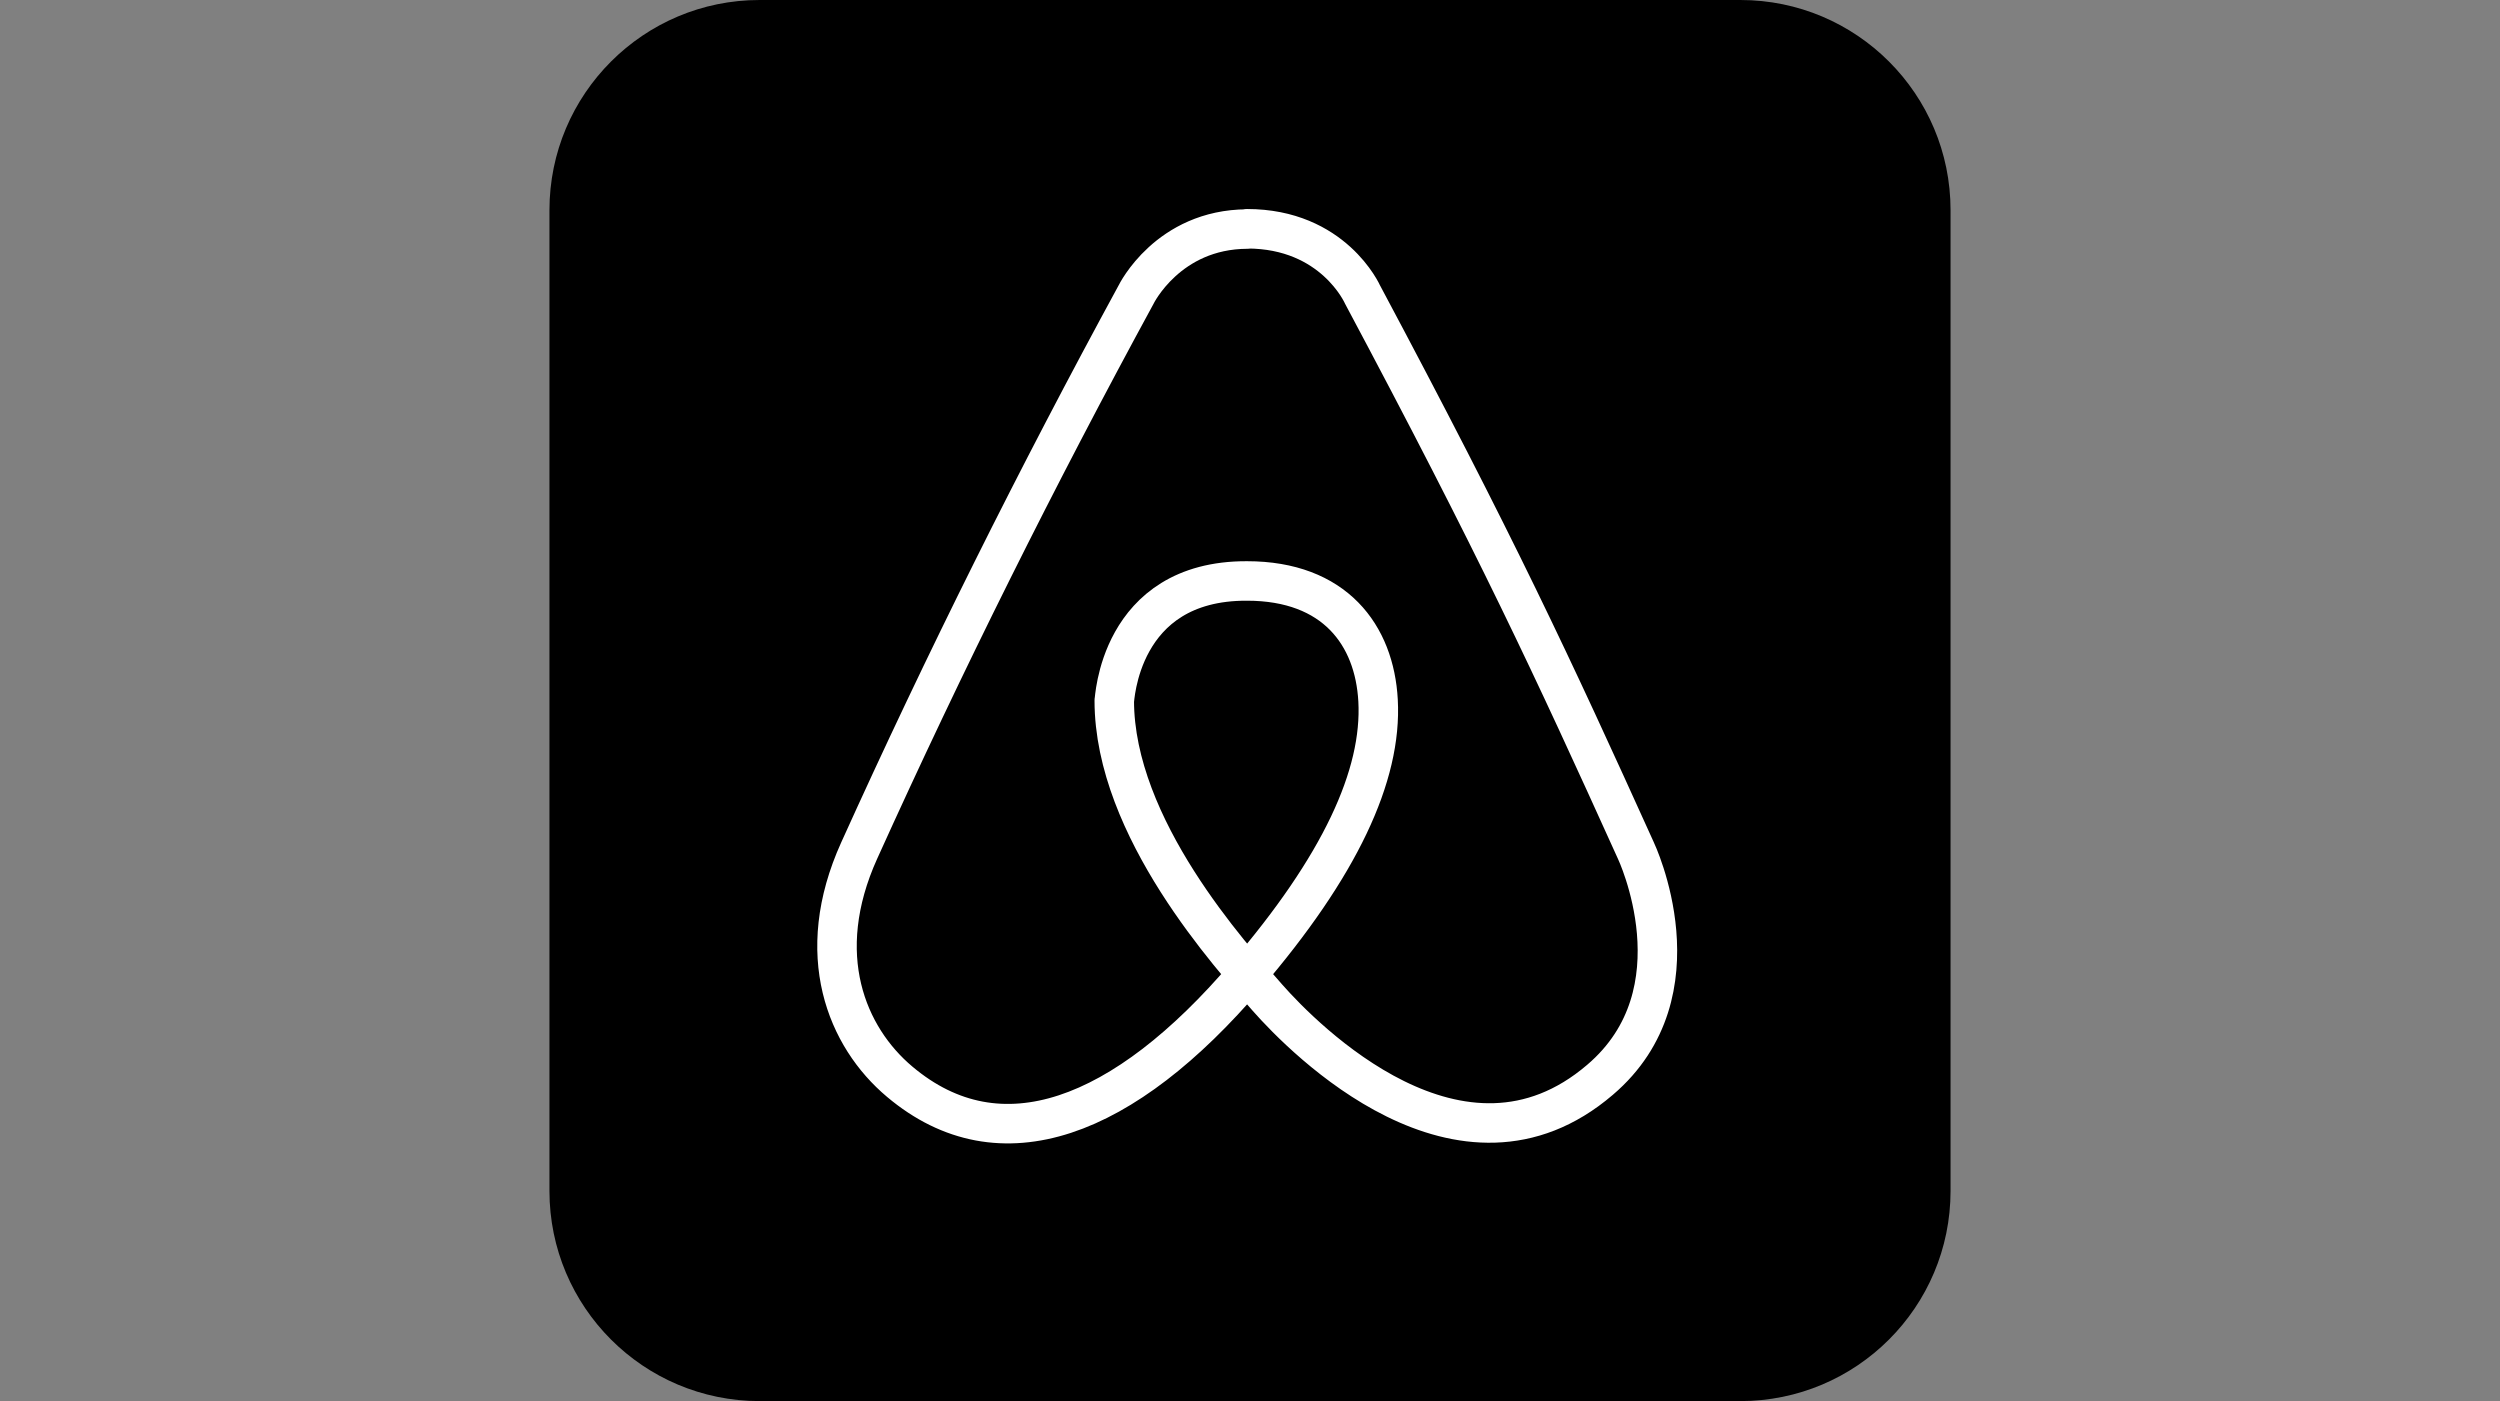 <?xml version="1.0" encoding="UTF-8"?>
<svg xmlns="http://www.w3.org/2000/svg" width="1456" height="816" viewBox="0 0 1456 816" fill="none">
  <rect x="0" y="0" width="1456" height="816" fill="#808080" stroke="none"/>
  <g clip-path="url(#clip0_3438_15894)">
    <path d="M1013.6 0H442.4C374.8 0 320 54.8 320 122.4V693.6C320 761.2 374.8 816 442.4 816H1013.6C1081.2 816 1136 761.2 1136 693.6V122.4C1136 54.8 1081.2 0 1013.6 0Z" fill="#FF5A5F" style="fill:#FF5A5F;fill:color(display-p3 1 0.353 0.372);fill-opacity:1;"></path>
    <path d="M726.406 133.394C680.187 133.553 661.7 171.484 661.7 171.484C604.006 277.469 550.137 385.366 500.412 495.334C473 555.897 493.081 604.028 524 630.006C582.65 679.412 654.687 651.362 725.609 568.328C780.275 504.578 804.978 451.666 802.587 407.997C800.515 369.906 777.406 338.35 726.247 338.35C650.862 338.031 649.268 409.431 648.95 407.997C648.95 482.266 717.162 557.012 738.2 581.078C759.397 605.144 851.037 698.059 931.84 628.891C991.925 577.731 952.718 495.334 952.718 495.334C903.95 387.597 871.437 317.631 793.503 171.484C793.503 171.484 776.609 133.234 726.247 133.234V133.394H726.406Z" stroke="white" style="stroke:white;stroke-opacity:1;" stroke-width="23" stroke-linejoin="round"></path>
  </g>
  <defs>
    <clipPath id="clip0_3438_15894">
      <rect width="816" height="816" fill="white" style="fill:white;fill-opacity:1;" transform="translate(320)"></rect>
    </clipPath>
  </defs>
</svg>
